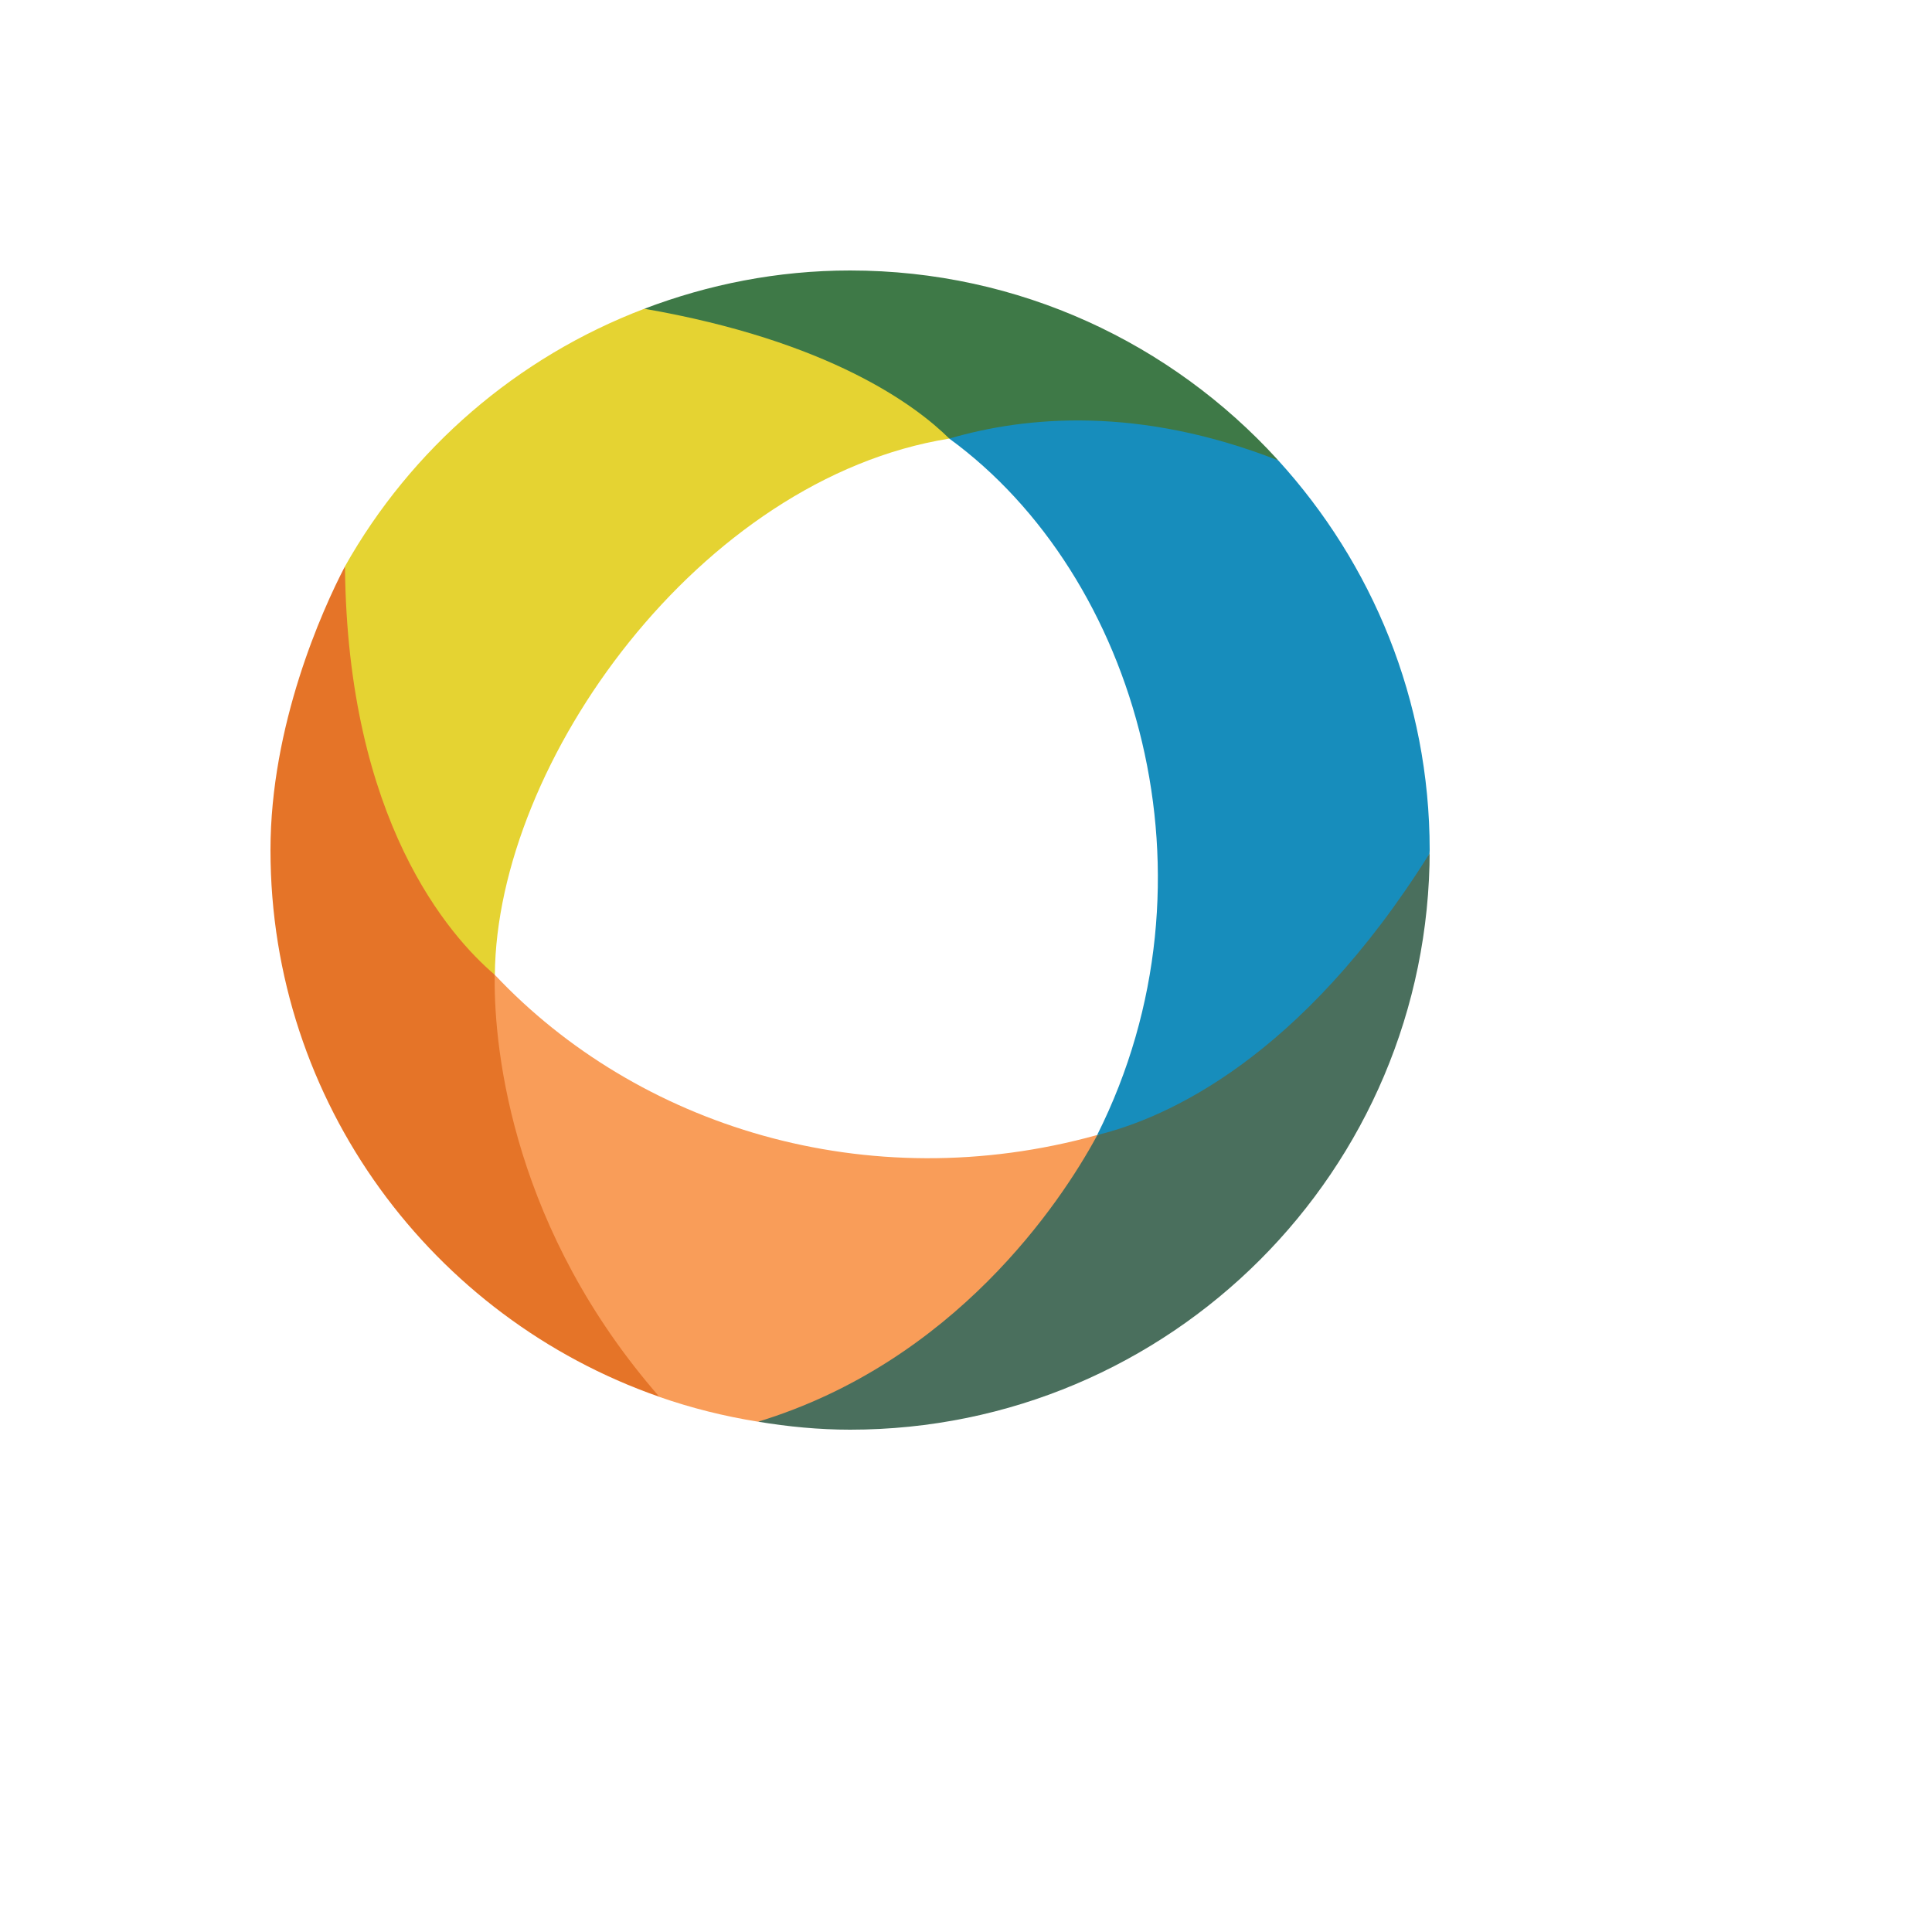 <svg xmlns="http://www.w3.org/2000/svg" version="1.1" xmlns:xlink="http://www.w3.org/1999/xlink" width="100%" height="100%" id="svgWorkerArea" viewBox="-25 -25 625 625" xmlns:idraw="https://idraw.muisca.co" style="background: white;"><defs id="defsdoc"><pattern id="patternBool" x="0" y="0" width="10" height="10" patternUnits="userSpaceOnUse" patternTransform="rotate(35)"><circle cx="5" cy="5" r="4" style="stroke: none;fill: #ff000070;"></circle></pattern></defs><g id="fileImp-684416316" class="cosito"><path id="pathImp-234867612" fill="#f99d59" class="grouped" d="M329.928 342.178C255.468 362.854 181.12 339.276 135.083 290.362 135.07 291.704 133.823 294.924 133.851 296.444 134.317 322.359 139.873 372.503 181.535 422.157 182.504 423.312 187.334 425.758 188.34 426.909 198.603 430.488 209.26 433.16 220.248 434.918 221.337 434.584 225.834 434.358 226.908 434.006 284.453 415.154 316.047 370.612 329.213 347.885 330.127 346.306 329.195 343.526 329.928 342.178"></path><path id="pathImp-247224282" fill="#178dbc" class="grouped" d="M388.508 123.937C387.669 123.609 385.917 122.103 385.084 121.788 341.578 105.36 307.715 108.392 283.281 115.47 282.941 115.568 282.433 116.786 282.098 116.885 342.931 161.252 371.585 259.217 329.928 342.178 331.161 341.878 332.203 342.792 333.56 342.402 356.392 335.856 397.135 316.205 435.728 256.357 436.508 255.149 436.664 252.38 437.443 251.14 437.444 250.756 437.5 250.385 437.5 250 437.5 201.392 418.847 157.25 388.508 123.937"></path><path id="pathImp-28824927" fill="#e5d332" class="grouped" d="M183.442 74.882C142.236 90.558 107.989 120.216 86.598 158.21 86.608 159.375 85.124 162.036 85.148 163.183 86.654 237.335 115.675 274.316 131.233 289.026 132.429 290.156 134.053 289.486 135.083 290.362 135.638 221.501 201.506 129.77 282.098 116.885 282.216 116.31 282.585 115.917 281.386 114.93 274.253 109.05 253.092 87.313 190.684 75.128 189.224 74.844 184.933 75.142 183.442 74.882"></path><path id="pathImp-619797664" fill="#3e7947" class="grouped" d="M282.098 116.885C307.026 109.579 343.582 106.331 388.508 123.937 388.508 123.937 388.199 123.582 388.199 123.582 353.945 86.1 304.782 62.5 250 62.5 226.526 62.5 204.152 67.004 183.442 74.882 243.231 85.262 271.233 106.124 282.098 116.885"></path><path id="pathImp-473129973" fill="#e57428" class="grouped" d="M188.34 426.909C141.509 373.278 134.802 316.024 135.032 291.29 135.032 290.975 135.083 290.641 135.086 290.323 135.086 290.323 135.083 290.362 135.083 290.362 120.432 277.907 87.336 240.47 86.598 158.21 79.157 172.495 62.5 209.632 62.5 250 62.5 331.831 114.999 401.231 188.102 426.799 188.102 426.799 188.34 426.909 188.34 426.909"></path><path id="pathImp-976181521" fill="#4a6f5d" class="grouped" d="M437.443 251.14C395.835 317.512 352.318 336.729 329.928 342.178 329.819 342.392 329.745 342.612 329.638 342.824 329.405 342.89 329.869 342.76 329.638 342.824 318.166 363.947 283.891 415.478 220.248 434.918 229.907 436.523 239.879 437.5 250 437.5 353.554 437.5 437.5 353.554 437.5 250 437.5 250.385 437.444 250.756 437.443 251.14"></path></g></svg>